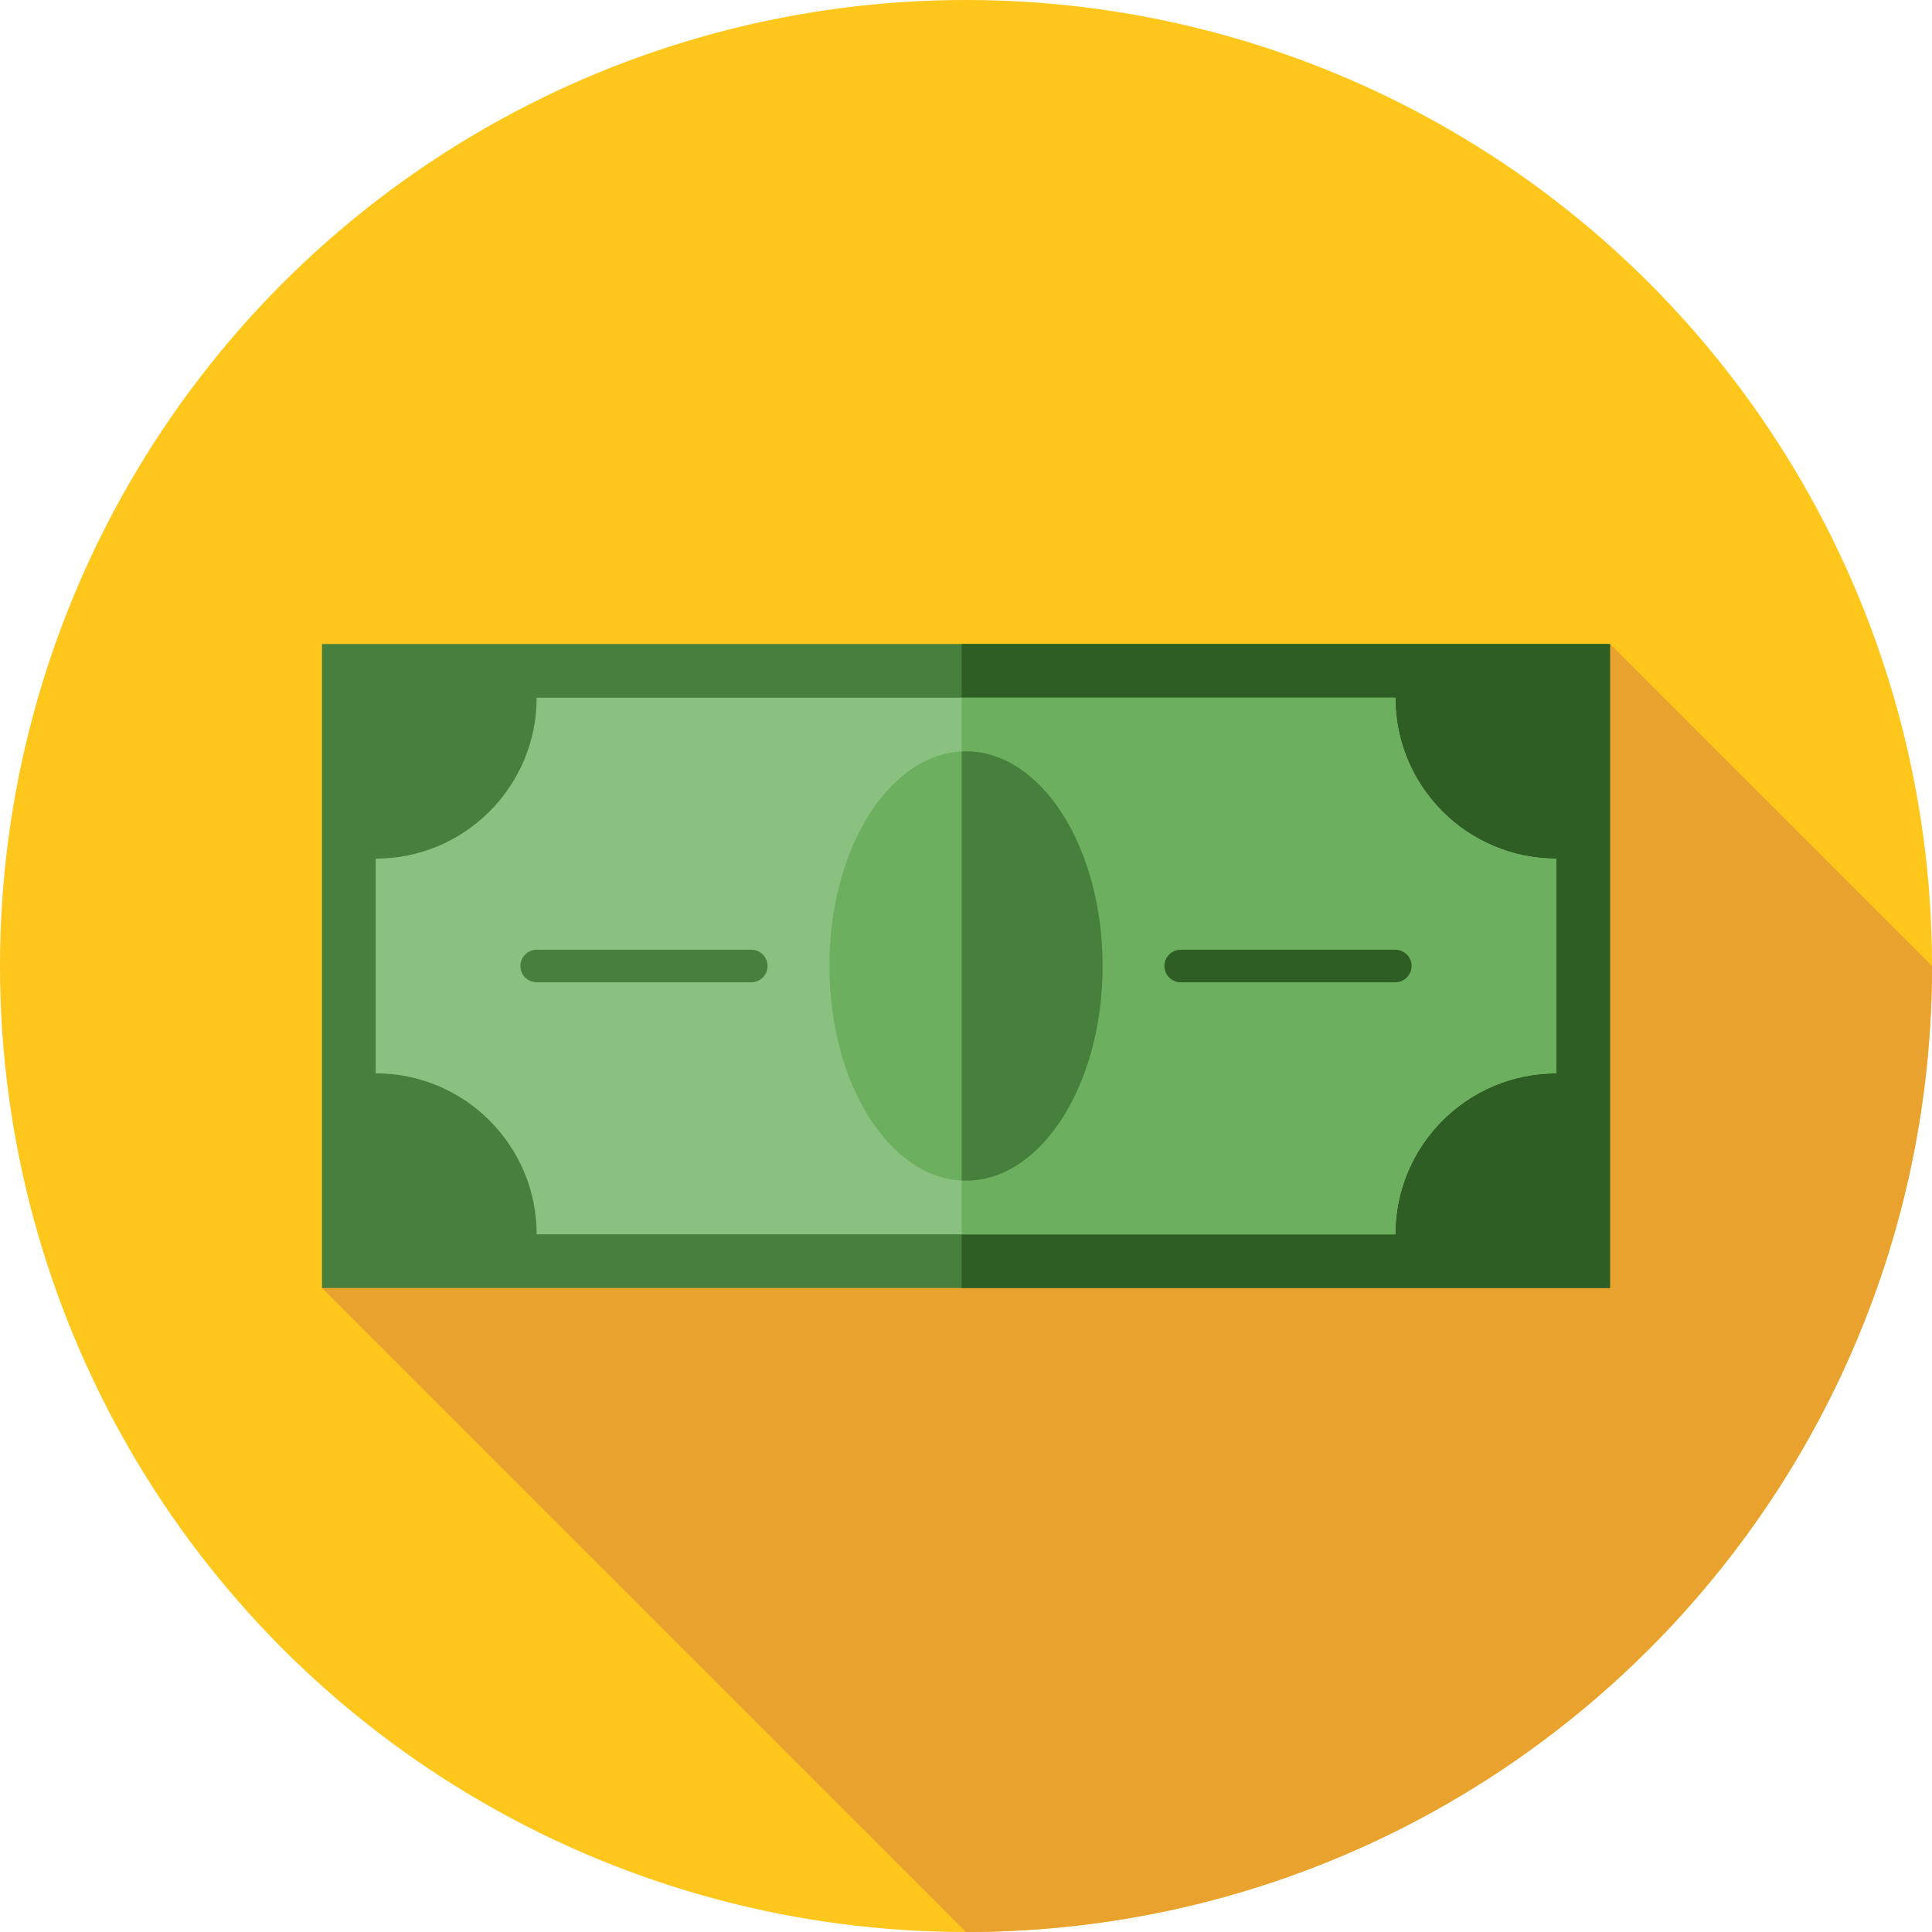 <?xml version="1.0" encoding="iso-8859-1"?>
<!-- Uploaded to: SVG Repo, www.svgrepo.com, Generator: SVG Repo Mixer Tools -->
<svg version="1.1" id="Layer_1" xmlns="http://www.w3.org/2000/svg" xmlns:xlink="http://www.w3.org/1999/xlink" 
	 viewBox="0 0 512 512" xml:space="preserve">
<circle style="fill:#FFC61B;" cx="256" cy="256" r="256"/>
<path style="fill:#EAA22F;" d="M512,256l-85.333-85.333l-203.564,75.421L85.333,341.333L256,512C397.384,512,512,397.384,512,256z"
	/>
<rect x="85.333" y="170.667" style="fill:#477F3C;" width="341.333" height="170.667"/>
<rect x="254.845" y="170.667" style="fill:#2E5E24;" width="171.822" height="170.667"/>
<path style="fill:#8BC180;" d="M412.444,284.444v-56.889c-23.564,0-42.667-19.103-42.667-42.667H142.222
	c0,23.564-19.103,42.667-42.667,42.667v56.889c23.564,0,42.667,19.103,42.667,42.667h227.556
	C369.778,303.547,388.88,284.444,412.444,284.444z"/>
<g>
	<path style="fill:#6CAF5F;" d="M369.778,184.889H254.852v142.222h114.926c0-23.564,19.103-42.667,42.667-42.667v-56.889
		C388.88,227.556,369.778,208.453,369.778,184.889z"/>
	<ellipse style="fill:#6CAF5F;" cx="256" cy="256" rx="36.202" ry="56.889"/>
</g>
<g>
	<path style="fill:#477F3C;" d="M256,199.111c-0.384,0-0.767,0.028-1.148,0.045v113.686c0.383,0.019,0.764,0.045,1.148,0.045
		c19.994,0,36.202-25.471,36.202-56.889S275.994,199.111,256,199.111z"/>
	<path style="fill:#477F3C;" d="M199.111,260.31h-56.889c-2.381,0-4.31-1.929-4.31-4.31s1.929-4.31,4.31-4.31h56.889
		c2.381,0,4.31,1.929,4.31,4.31S201.492,260.31,199.111,260.31z"/>
</g>
<path style="fill:#2E5E24;" d="M369.778,260.31h-56.889c-2.381,0-4.31-1.929-4.31-4.31s1.929-4.31,4.31-4.31h56.889
	c2.381,0,4.31,1.929,4.31,4.31S372.158,260.31,369.778,260.31z"/>
</svg>